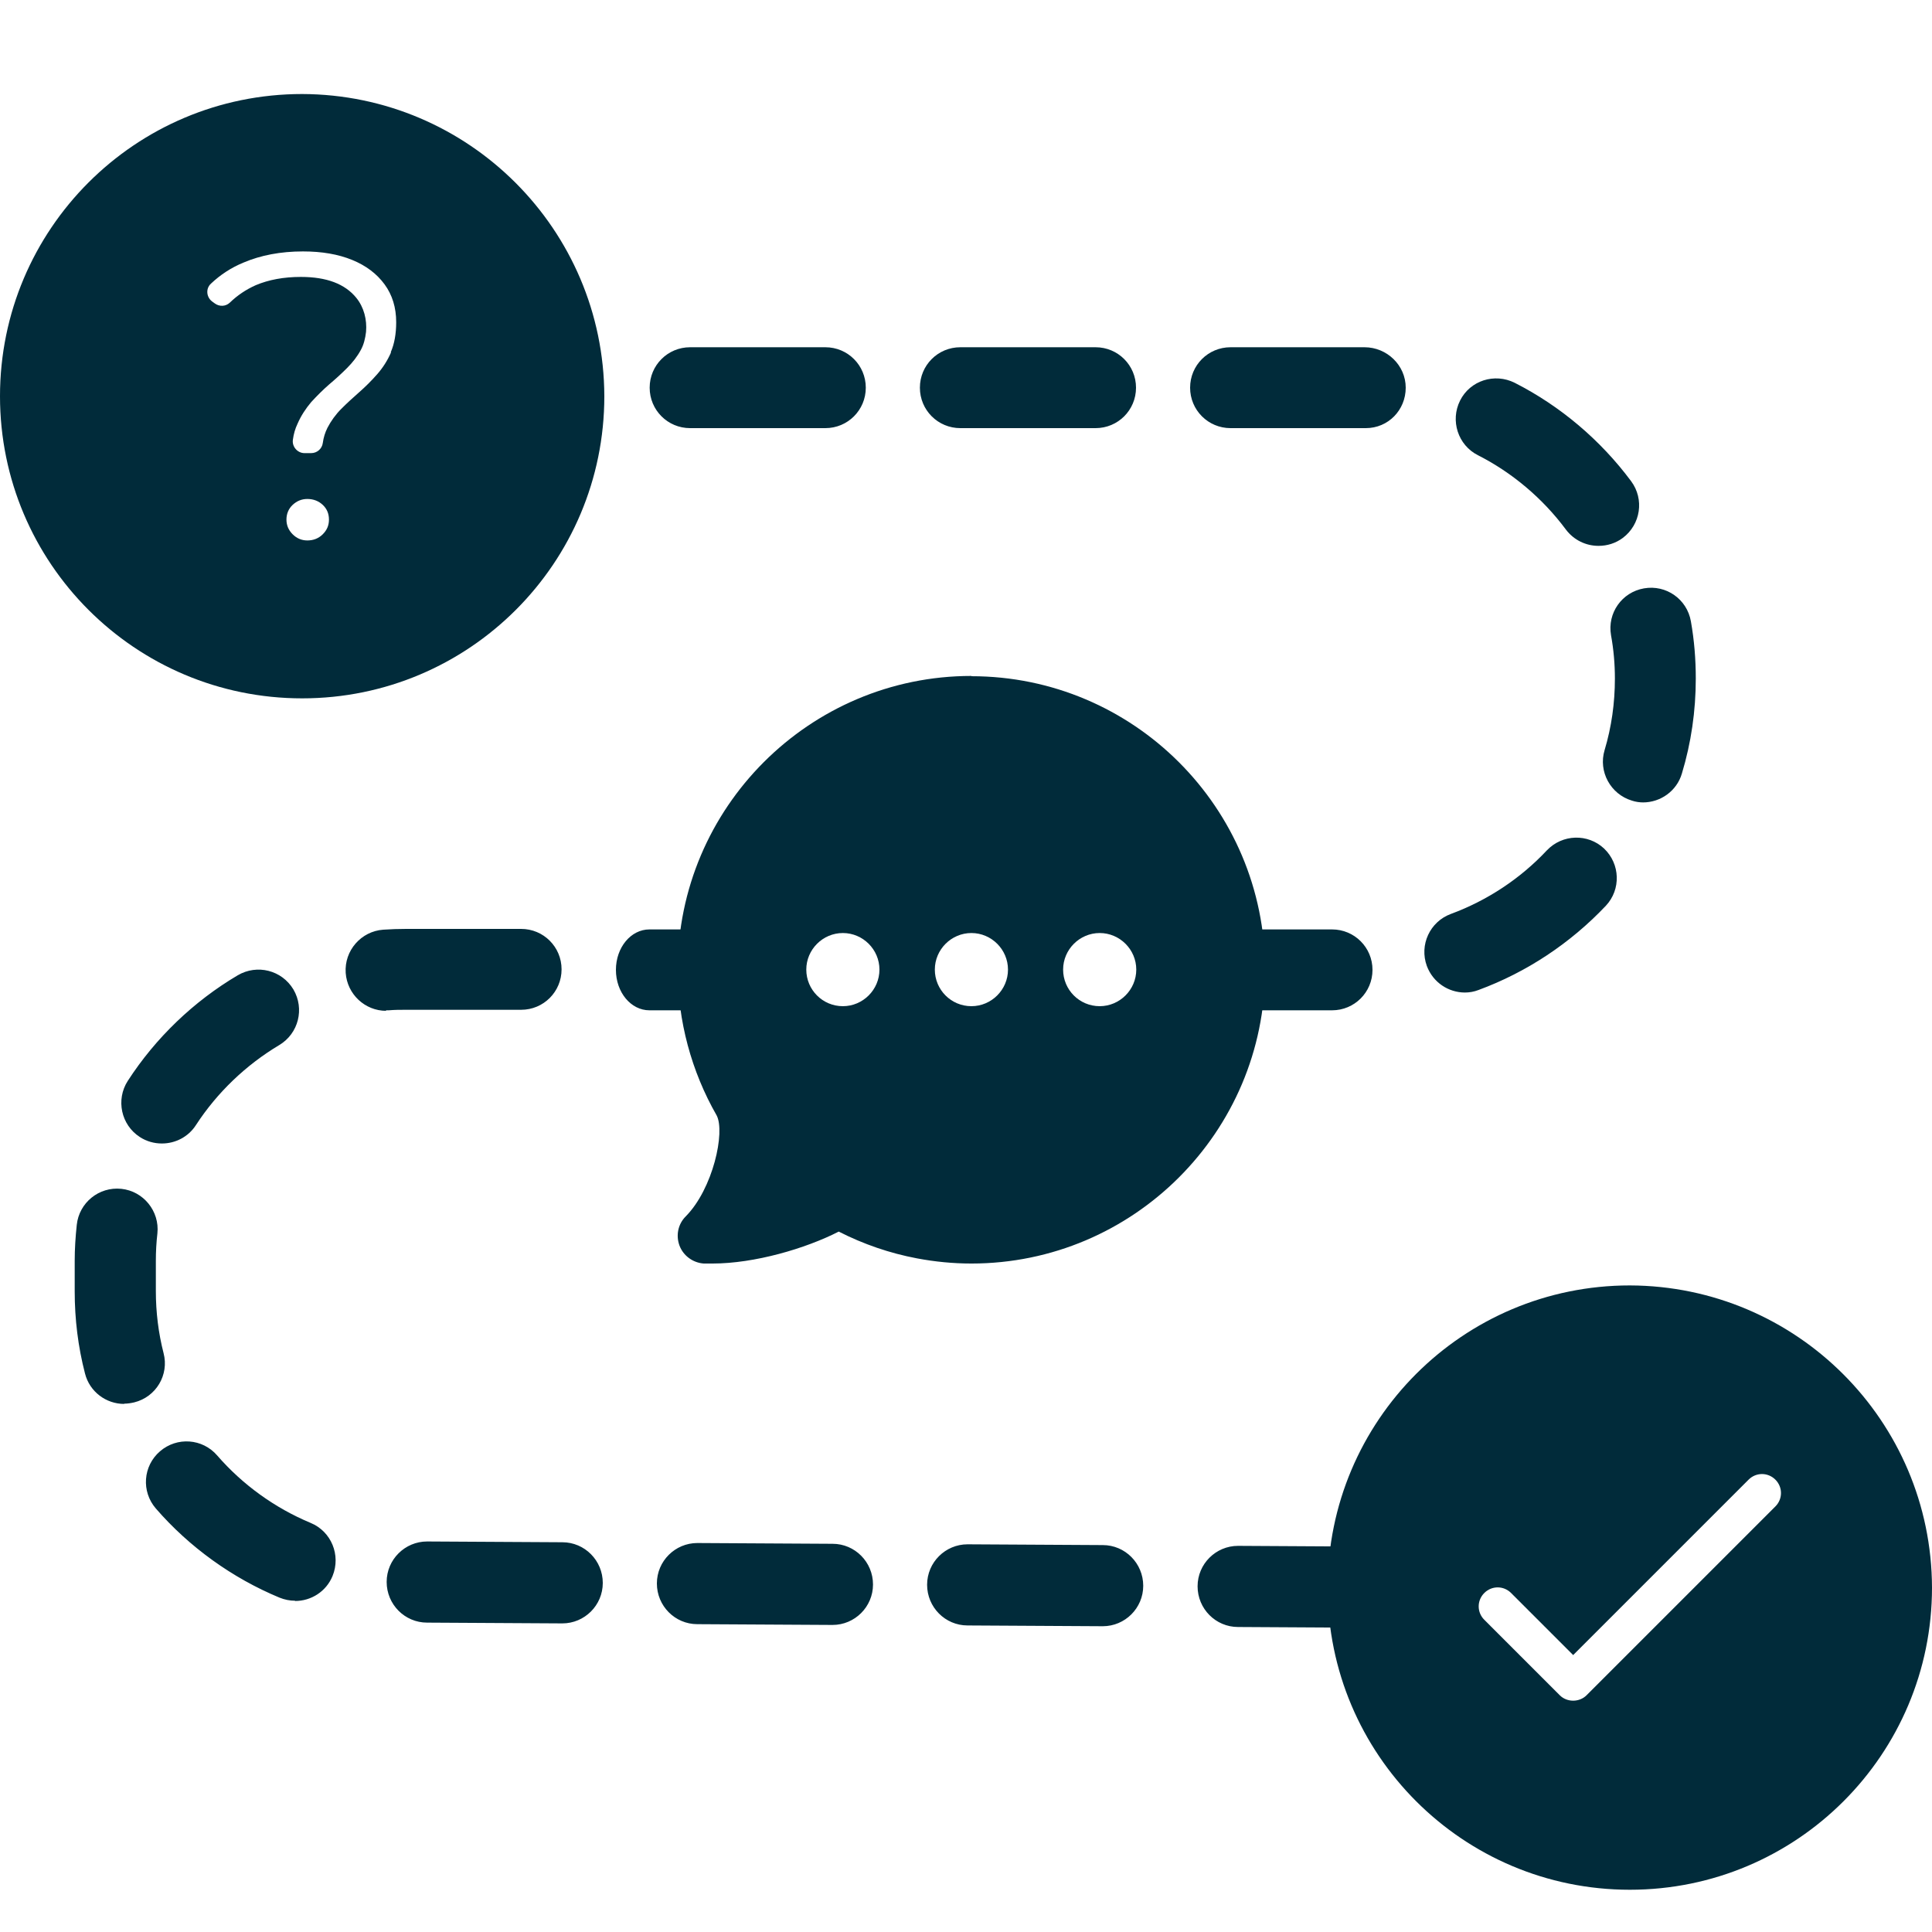<?xml version="1.0" encoding="UTF-8"?>
<svg id="Layer_1" data-name="Layer 1" xmlns="http://www.w3.org/2000/svg" viewBox="0 0 75 75">
  <defs>
    <style>
      .cls-1 {
        fill: #012b3a;
        stroke-width: 0px;
      }
    </style>
  </defs>
  <path class="cls-1" d="M63.27,49.9c-6.48,0-11.73,5.25-11.73,11.73s5.25,11.73,11.73,11.73,11.73-5.25,11.73-11.73c-.02-6.47-5.26-11.71-11.73-11.73ZM68.92,58.48l-7.33,7.33c-.14.14-.33.21-.52.21s-.38-.07-.52-.21l-2.93-2.93c-.29-.29-.29-.75,0-1.04s.75-.29,1.04,0l2.41,2.41,6.81-6.81c.29-.29.75-.29,1.04,0s.29.75,0,1.04Z"/>
  <path class="cls-1" d="M11.73,3.65C5.25,3.65,0,8.9,0,15.38s5.25,11.73,11.73,11.73,11.73-5.25,11.73-11.73c-.02-6.47-5.26-11.71-11.73-11.73ZM12.53,20.74c-.16.16-.36.24-.6.24-.22,0-.41-.08-.57-.24s-.24-.35-.24-.57.08-.42.24-.57c.16-.15.35-.23.57-.23.24,0,.44.08.6.23.16.15.24.34.24.57s-.08.41-.24.57ZM15.18,13.68c-.14.32-.32.6-.54.85-.22.25-.45.48-.69.69-.25.22-.48.43-.7.65-.22.22-.4.47-.54.74-.09.18-.15.37-.18.59-.03.22-.22.39-.45.39h-.26c-.27,0-.49-.25-.45-.52.03-.23.09-.43.18-.62.14-.32.32-.59.53-.84.22-.24.45-.47.69-.68.25-.21.48-.42.7-.64.22-.22.4-.45.54-.71.11-.2.17-.44.2-.7.04-.47-.08-.95-.38-1.32-.44-.54-1.15-.81-2.15-.81-.67,0-1.25.11-1.75.32-.38.17-.71.39-1.01.68-.16.15-.4.16-.58.03l-.11-.08c-.22-.17-.25-.5-.04-.69.36-.34.78-.62,1.27-.82.66-.28,1.43-.43,2.3-.43.74,0,1.37.11,1.91.33.54.22.96.54,1.26.95.3.41.45.9.45,1.47,0,.45-.07.84-.21,1.16Z"/>
  <path class="cls-1" d="M53.31,63.19h0l-5.25-.03c-.87,0-1.57-.71-1.57-1.58,0-.87.71-1.57,1.57-1.57h0l5.25.03c.87,0,1.57.71,1.57,1.58,0,.87-.71,1.57-1.57,1.57ZM42.81,63.13h0l-5.25-.03c-.87,0-1.57-.71-1.57-1.58,0-.87.71-1.57,1.57-1.57h0l5.25.03c.87,0,1.57.71,1.57,1.58,0,.87-.71,1.57-1.57,1.57ZM32.32,63.08h0l-5.25-.03c-.87,0-1.57-.71-1.57-1.58,0-.87.71-1.57,1.57-1.57h0l5.25.03c.87,0,1.57.71,1.57,1.58,0,.87-.71,1.57-1.57,1.57ZM21.83,63.02h0l-5.25-.03c-.87,0-1.57-.71-1.57-1.58,0-.87.71-1.57,1.57-1.57h0l5.25.03c.87,0,1.57.71,1.57,1.58,0,.87-.71,1.57-1.57,1.57ZM11.45,62.14c-.2,0-.4-.04-.6-.12-1.83-.76-3.5-1.96-4.8-3.46-.57-.66-.5-1.65.16-2.22.66-.57,1.65-.5,2.22.16.99,1.14,2.24,2.04,3.63,2.62.8.33,1.18,1.25.85,2.06-.25.61-.84.97-1.45.97ZM4.82,54.5c-.7,0-1.34-.47-1.52-1.18-.27-1.04-.4-2.11-.4-3.19v-1.18c0-.47.03-.93.08-1.4.09-.86.86-1.49,1.73-1.4.86.09,1.49.87,1.4,1.73-.04.35-.06.7-.06,1.06v1.18c0,.82.1,1.63.3,2.41.22.84-.29,1.7-1.14,1.91-.13.03-.26.05-.39.05ZM6.28,44.39c-.29,0-.59-.08-.85-.25-.73-.47-.94-1.45-.47-2.18,1.08-1.67,2.56-3.09,4.27-4.1.75-.44,1.71-.2,2.16.55.44.75.2,1.71-.55,2.16-1.29.77-2.41,1.84-3.23,3.1-.3.47-.81.72-1.32.72ZM14.99,39.24c-.82,0-1.51-.64-1.57-1.47-.06-.87.6-1.62,1.46-1.68.29-.02.59-.03.89-.03h4.46c.87,0,1.57.7,1.57,1.57s-.7,1.57-1.57,1.57h-4.46c-.23,0-.45,0-.68.02-.04,0-.07,0-.11,0ZM51.71,39.22h-5.25c-.87,0-1.57-.7-1.57-1.57s.7-1.57,1.57-1.57h5.25c.87,0,1.57.7,1.57,1.57s-.7,1.57-1.57,1.57ZM29.55,39.22h-4.34c-.72,0-1.3-.7-1.3-1.57s.58-1.57,1.3-1.57h4.34c.72,0,1.3.7,1.3,1.57s-.58,1.57-1.3,1.57ZM56.87,38.53c-.64,0-1.24-.39-1.48-1.03-.3-.82.12-1.72.93-2.02,1.41-.52,2.7-1.37,3.73-2.47.6-.63,1.59-.66,2.22-.07.63.6.66,1.59.07,2.22-1.37,1.45-3.07,2.58-4.94,3.27-.18.07-.36.1-.54.1ZM63.8,31.15c-.15,0-.3-.02-.45-.07-.83-.25-1.31-1.13-1.06-1.96.27-.9.4-1.83.4-2.78,0-.57-.05-1.13-.15-1.68-.15-.86.42-1.67,1.28-1.82.86-.15,1.67.42,1.82,1.28.13.73.19,1.47.19,2.22,0,1.26-.18,2.5-.54,3.69-.2.68-.83,1.12-1.51,1.12ZM62.05,21.19c-.48,0-.95-.22-1.26-.63-.9-1.21-2.08-2.21-3.42-2.89-.77-.39-1.08-1.34-.69-2.12.39-.78,1.34-1.08,2.12-.69,1.77.9,3.33,2.22,4.52,3.82.52.7.37,1.68-.32,2.2-.28.21-.61.31-.94.31ZM53.02,16.62h-5.25c-.87,0-1.57-.7-1.57-1.57s.7-1.57,1.57-1.57h5.2c.87,0,1.6.7,1.6,1.57s-.68,1.57-1.55,1.57ZM42.53,16.62h-5.25c-.87,0-1.57-.7-1.57-1.57s.7-1.57,1.57-1.57h5.25c.87,0,1.57.7,1.57,1.57s-.7,1.57-1.57,1.57ZM32.04,16.62h-5.25c-.87,0-1.57-.7-1.57-1.57s.7-1.57,1.57-1.57h5.25c.87,0,1.57.7,1.57,1.57s-.7,1.57-1.57,1.57Z"/>
  <path class="cls-1" d="M37.71,26.24c-6.28,0-11.4,5.11-11.4,11.4,0,1.99.53,3.95,1.51,5.66.34.64-.14,2.85-1.2,3.92-.3.3-.39.74-.24,1.14.15.39.52.66.94.69.11,0,.23,0,.34,0,1.63,0,3.61-.58,4.9-1.24.96.49,1.98.84,3.04,1.04.69.13,1.4.2,2.11.2,6.28,0,11.4-5.11,11.4-11.4s-5.11-11.4-11.4-11.4ZM32.72,39.06c-.79,0-1.42-.64-1.42-1.42s.64-1.42,1.42-1.42,1.42.64,1.42,1.42-.64,1.42-1.42,1.42ZM37.71,39.06c-.79,0-1.42-.64-1.42-1.42s.64-1.42,1.42-1.42,1.42.64,1.42,1.42-.64,1.42-1.42,1.42ZM42.69,39.06c-.79,0-1.42-.64-1.42-1.42s.64-1.42,1.42-1.42,1.42.64,1.42,1.42-.64,1.42-1.42,1.42Z"/>
</svg>